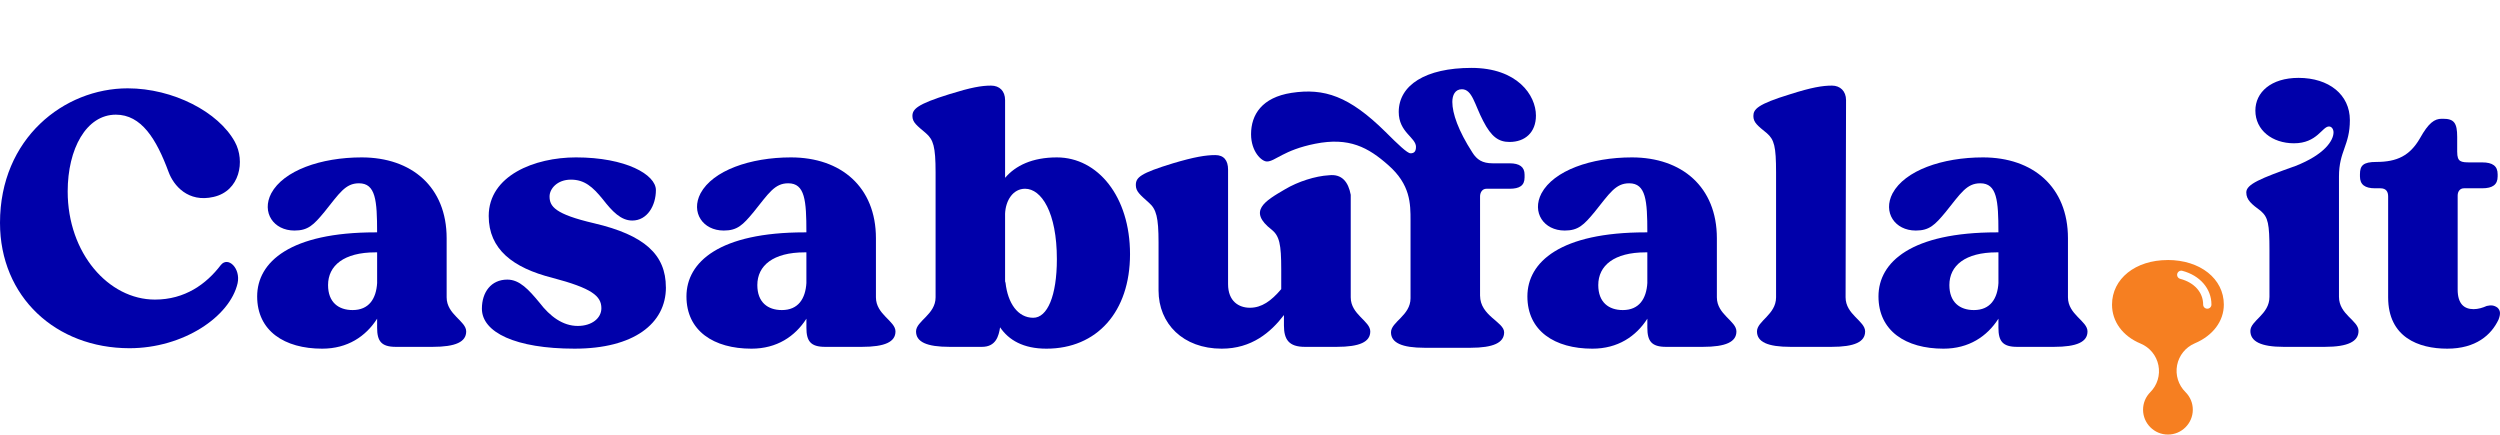 <svg viewBox="0 0 1200 208.6" xmlns="http://www.w3.org/2000/svg" data-sanitized-data-name="Casabufala - Logo standard" data-name="Casabufala - Logo standard" id="Casabufala_-_Logo_standard">
  <defs>
    <style>
      .cls-1 {
        fill: #f67f21;
      }

      .cls-2 {
        fill: #00a;
      }
    </style>
  </defs>
  <g id="Base">
    <path d="M112.75,68.13c5.02,9.16,2.4,23.55-10.25,26.39-12.21,2.84-19.19-5.45-21.59-12-5.89-15.92-13.08-27.48-25.3-27.48-14.18,0-23.12,16.36-23.12,36.86,0,29.66,19.63,51.9,41.87,51.9,14.39,0,24.64-7.41,31.62-16.57,3.49-4.36,9.6,1.53,8.07,8.72-3.71,16.14-26.17,31.19-51.9,31.19C26.82,167.14,0,142.5,0,106.95,0,66.39,30.75,42.4,61.28,42.4c21.81,0,43.62,11.34,51.47,25.73Z" class="cls-2"></path>
    <path d="M180.14,111.53h.87c0-15.27-.65-23.55-8.72-23.55-6.54,0-9.38,4.8-16.57,13.74-5.23,6.32-7.85,8.94-14.39,8.94-10.03,0-15.92-8.72-11.12-17.88,5.89-10.91,23.77-17.23,43.4-17.23,23.99,0,40.78,14.18,40.78,38.82v28.35c0,8.29,9.38,11.34,9.38,16.36s-5.02,7.41-16.14,7.41h-17.67c-6.98,0-8.94-2.83-8.94-9.16v-4.36c-5.45,8.51-14.18,14.39-26.39,14.39-18.1,0-31.19-8.51-31.19-25.08s15.92-30.75,56.7-30.75ZM181.02,135.74v-14.61h-.87c-15.05,0-22.68,6.33-22.68,15.7,0,8.29,5.02,12,11.78,12,7.85,0,11.34-5.45,11.78-13.08Z" class="cls-2"></path>
    <path d="M319.64,137.92c0,17.45-15.48,29.44-43.84,29.44s-44.49-7.85-44.49-19.19c0-7.85,4.36-13.96,12.21-13.96,5.89,0,10.25,4.8,15.48,11.12,5.02,6.54,11.12,11.12,18.32,11.12,6.76,0,11.34-3.71,11.34-8.5,0-5.89-4.58-9.6-23.55-14.61-18.97-4.8-30.53-13.74-30.53-29.66,0-19.41,22.03-28.13,41.87-28.13,23.99,0,38.38,8.29,38.38,15.7s-4.14,14.61-11.34,14.61c-5.45,0-9.6-4.36-14.18-10.25-4.8-5.89-8.72-9.38-15.27-9.38s-10.25,4.36-10.25,8.07c0,4.8,2.62,8.5,21.37,12.87,24.21,5.67,34.46,15.05,34.46,30.75Z" class="cls-2"></path>
    <path d="M386.2,111.53h.87c0-15.27-.65-23.55-8.72-23.55-6.54,0-9.38,4.8-16.57,13.74-5.23,6.32-7.85,8.94-14.39,8.94-10.03,0-15.92-8.72-11.12-17.88,5.89-10.91,23.77-17.23,43.4-17.23,23.99,0,40.78,14.18,40.78,38.82v28.35c0,8.29,9.38,11.34,9.38,16.36s-5.02,7.41-16.14,7.41h-17.67c-6.98,0-8.94-2.83-8.94-9.16v-4.36c-5.45,8.51-14.18,14.39-26.39,14.39-18.1,0-31.19-8.51-31.19-25.08s15.92-30.75,56.7-30.75ZM387.07,135.74v-14.61h-.87c-15.05,0-22.68,6.33-22.68,15.7,0,8.29,5.02,12,11.78,12,7.85,0,11.34-5.45,11.78-13.08Z" class="cls-2"></path>
    <path d="M455.84,166.49c-11.12,0-16.14-2.4-16.14-7.41s9.38-8.07,9.38-16.36v-59.97c0-12.43-1.09-15.7-4.58-18.76-4.36-3.71-6.54-5.23-6.54-8.29,0-3.27,2.18-5.67,17.66-10.47,10.47-3.27,15.48-4.14,20.06-4.14,4.14,0,6.76,2.62,6.76,6.98v37.29c5.02-5.89,13.09-9.81,24.86-9.81,19.63,0,35.11,18.76,35.11,46.45s-15.92,45.36-40.13,45.36c-11.12,0-18.1-4.14-22.24-10.25-.65,4.14-1.96,9.38-8.72,9.38h-15.48ZM482.44,102.81v31.84c0,.44,0,.65.22,1.09,1.09,9.81,5.89,16.79,13.3,16.79,6.76,0,11.34-10.47,11.34-28.13,0-22.46-7.41-33.8-15.27-33.8-5.67,0-9.38,5.45-9.6,12.21Z" class="cls-2"></path>
    <path d="M610.4,110.25c-11.5-8.92-3.39-13.66,6.41-19.39,6.22-3.71,14.61-6.38,21.07-6.73,6.25-.75,9.34,3.25,10.47,9.38v49.21c0,8.29,9.38,11.34,9.38,16.36s-5.02,7.41-16.14,7.41h-15.27c-7.63,0-10.03-3.49-10.03-10.25v-5.02c-6.32,8.29-15.48,16.14-29.88,16.14-18.54,0-30.31-11.99-30.31-27.92v-23.12c0-11.99-1.09-15.92-4.58-18.97-4.36-3.93-6.32-5.45-6.32-8.51,0-3.71,2.18-5.67,17.88-10.47,10.25-3.05,15.7-3.93,20.28-3.93,4.14,0,6.11,2.62,6.11,6.98v54.96c0,8.29,5.23,11.34,10.47,11.34,5.67,0,10.25-3.27,15.05-8.94v-9.57c0-11.99-.87-15.92-4.58-18.97Z" class="cls-2"></path>
    <path d="M679.68,70.53c0-4.58-8.29-6.98-8.29-16.79,0-12.87,12.87-21.15,34.89-21.15s30.97,13.08,30.97,22.9c0,8.07-5.23,12.65-12.65,12.65-5.23,0-8.72-2.4-12.65-10.03-4.14-7.85-5.23-15.27-10.25-15.27-3.27,0-4.58,2.83-4.58,6.11,0,5.45,2.84,13.74,9.6,24.21,2.18,3.49,4.8,5.23,9.81,5.23h8.07c4.8,0,7.2,1.74,7.2,5.45v1.31c0,3.92-2.4,5.45-7.2,5.45h-11.12c-1.96,0-3.05,1.74-3.05,3.71v47.54c0,9.81,11.56,12.65,11.56,17.66s-5.23,7.42-16.14,7.42h-22.03c-10.9,0-16.14-2.4-16.14-7.42s9.38-8.07,9.38-16.36v-37.29c0-8.07,0-17.23-10.69-26.61-9.6-8.5-18.76-13.52-35.11-10.25-15.27,3.05-19.19,8.51-23.12,8.51-2.62,0-7.63-4.8-7.63-13.09,0-9.38,5.23-17.66,19.41-19.85,15.7-2.4,27.7,1.53,45.14,18.76,6.11,6.11,10.47,10.25,11.99,10.25s2.62-.65,2.62-3.05Z" class="cls-2"></path>
    <path d="M789.85,111.53h.87c0-15.27-.65-23.55-8.72-23.55-6.54,0-9.38,4.8-16.57,13.74-5.23,6.32-7.85,8.94-14.39,8.94-10.03,0-15.92-8.72-11.12-17.88,5.89-10.91,23.77-17.23,43.4-17.23,23.99,0,40.78,14.18,40.78,38.82v28.35c0,8.29,9.38,11.34,9.38,16.36s-5.02,7.41-16.14,7.41h-17.67c-6.98,0-8.94-2.83-8.94-9.16v-4.36c-5.45,8.51-14.18,14.39-26.39,14.39-18.1,0-31.19-8.51-31.19-25.08s15.92-30.75,56.7-30.75ZM790.72,135.74v-14.61h-.87c-15.05,0-22.68,6.33-22.68,15.7,0,8.29,5.02,12,11.78,12,7.85,0,11.34-5.45,11.78-13.08Z" class="cls-2"></path>
    <path d="M848.16,63.99c-4.58-3.71-6.54-5.23-6.54-8.29,0-3.27,1.96-5.67,17.66-10.47,10.25-3.27,15.48-4.14,20.06-4.14,3.93,0,6.76,2.62,6.76,6.98,0,5.45-.22,90.07-.22,94.65,0,8.29,9.38,11.34,9.38,16.36s-5.02,7.41-16.14,7.41h-19.63c-11.12,0-16.14-2.4-16.14-7.41s9.16-8.07,9.16-16.36v-59.97c0-12.43-.87-15.7-4.36-18.76Z" class="cls-2"></path>
    <path d="M958.37,111.53h.87c0-15.27-.65-23.55-8.72-23.55-6.54,0-9.38,4.8-16.57,13.74-5.23,6.32-7.85,8.94-14.39,8.94-10.03,0-15.92-8.72-11.12-17.88,5.89-10.91,23.77-17.23,43.4-17.23,23.99,0,40.78,14.18,40.78,38.82v28.35c0,8.29,9.38,11.34,9.38,16.36s-5.02,7.41-16.14,7.41h-17.67c-6.98,0-8.94-2.83-8.94-9.16v-4.36c-5.45,8.51-14.18,14.39-26.39,14.39-18.1,0-31.19-8.51-31.19-25.08s15.92-30.75,56.7-30.75ZM959.25,135.74v-14.61h-.87c-15.05,0-22.68,6.33-22.68,15.7,0,8.29,5.02,12,11.78,12,7.85,0,11.34-5.45,11.78-13.08Z" class="cls-2"></path>
    <path d="M1040.46,124.82c-15.47,0-26.69,9-26.69,21.41,0,8.14,5.13,15.12,13.71,18.68,4.41,1.83,7.62,5.74,8.56,10.42.94,4.68-.52,9.53-3.89,12.91-2.25,2.26-3.48,5.25-3.48,8.41,0,6.58,5.36,11.94,11.94,11.94s11.94-5.36,11.94-11.94c0-3.2-1.26-6.21-3.55-8.48-3.39-3.36-4.89-8.19-3.99-12.88.9-4.69,4.08-8.62,8.48-10.49,8.73-3.7,13.95-10.65,13.95-18.59,0-12.41-11.34-21.41-26.97-21.41ZM1059.5,148.18c-1.1,0-1.99-.89-1.99-1.99,0-5.84-4.22-10.57-11.01-12.35-1.06-.28-1.7-1.37-1.42-2.43.28-1.06,1.37-1.7,2.43-1.42,8.49,2.23,13.98,8.59,13.98,16.2,0,1.1-.89,1.99-1.99,1.99Z" class="cls-1"></path>
    <path d="M1122.71,142.5c0,8.5,9.38,11.34,9.38,16.36s-5.02,7.63-16.14,7.63h-19.85c-10.9,0-15.92-2.62-15.92-7.63s9.16-7.85,9.16-16.36v-22.46c0-12.65-.65-15.7-4.14-18.76-4.36-3.27-6.98-5.24-6.98-8.94,0-3.92,6.98-6.76,23.55-12.65,13.96-5.45,18.32-12.21,18.32-16.14,0-1.53-.87-2.84-2.18-2.84-3.27,0-5.67,8.07-16.79,8.07-10.47,0-18.54-6.32-18.54-15.7,0-8.72,7.42-15.7,20.72-15.7,14.61,0,24.64,8.07,24.64,20.28s-5.23,14.83-5.23,27.04v57.79Z" class="cls-2"></path>
    <path d="M1179.46,72.93c0,4.8,1.74,5.02,6.32,5.02h5.67c5.02,0,7.42,1.75,7.42,5.67v1.09c0,3.92-2.4,5.67-7.42,5.67h-8.72c-1.96,0-3.05,1.53-3.05,3.49v45.14c0,6.76,3.05,9.38,7.63,9.38,2.18,0,4.36-.65,6.32-1.53,1.96-.44,3.49-.44,5.23.87,1.31,1.31,1.53,2.83.44,5.67-3.49,7.42-10.9,13.96-24.64,13.96s-28.35-5.45-28.35-24.64v-48.41c0-2.18-.87-3.93-3.71-3.93h-2.62c-4.8,0-7.2-1.75-7.2-5.67v-1.09c0-4.14,1.53-5.89,7.85-5.89,10.03,0,16.14-3.05,20.94-11.34,4.14-7.42,6.98-9.38,10.47-9.38h.65c5.23,0,6.76,1.96,6.76,8.72v7.2Z" class="cls-2"></path>
  </g>
</svg>